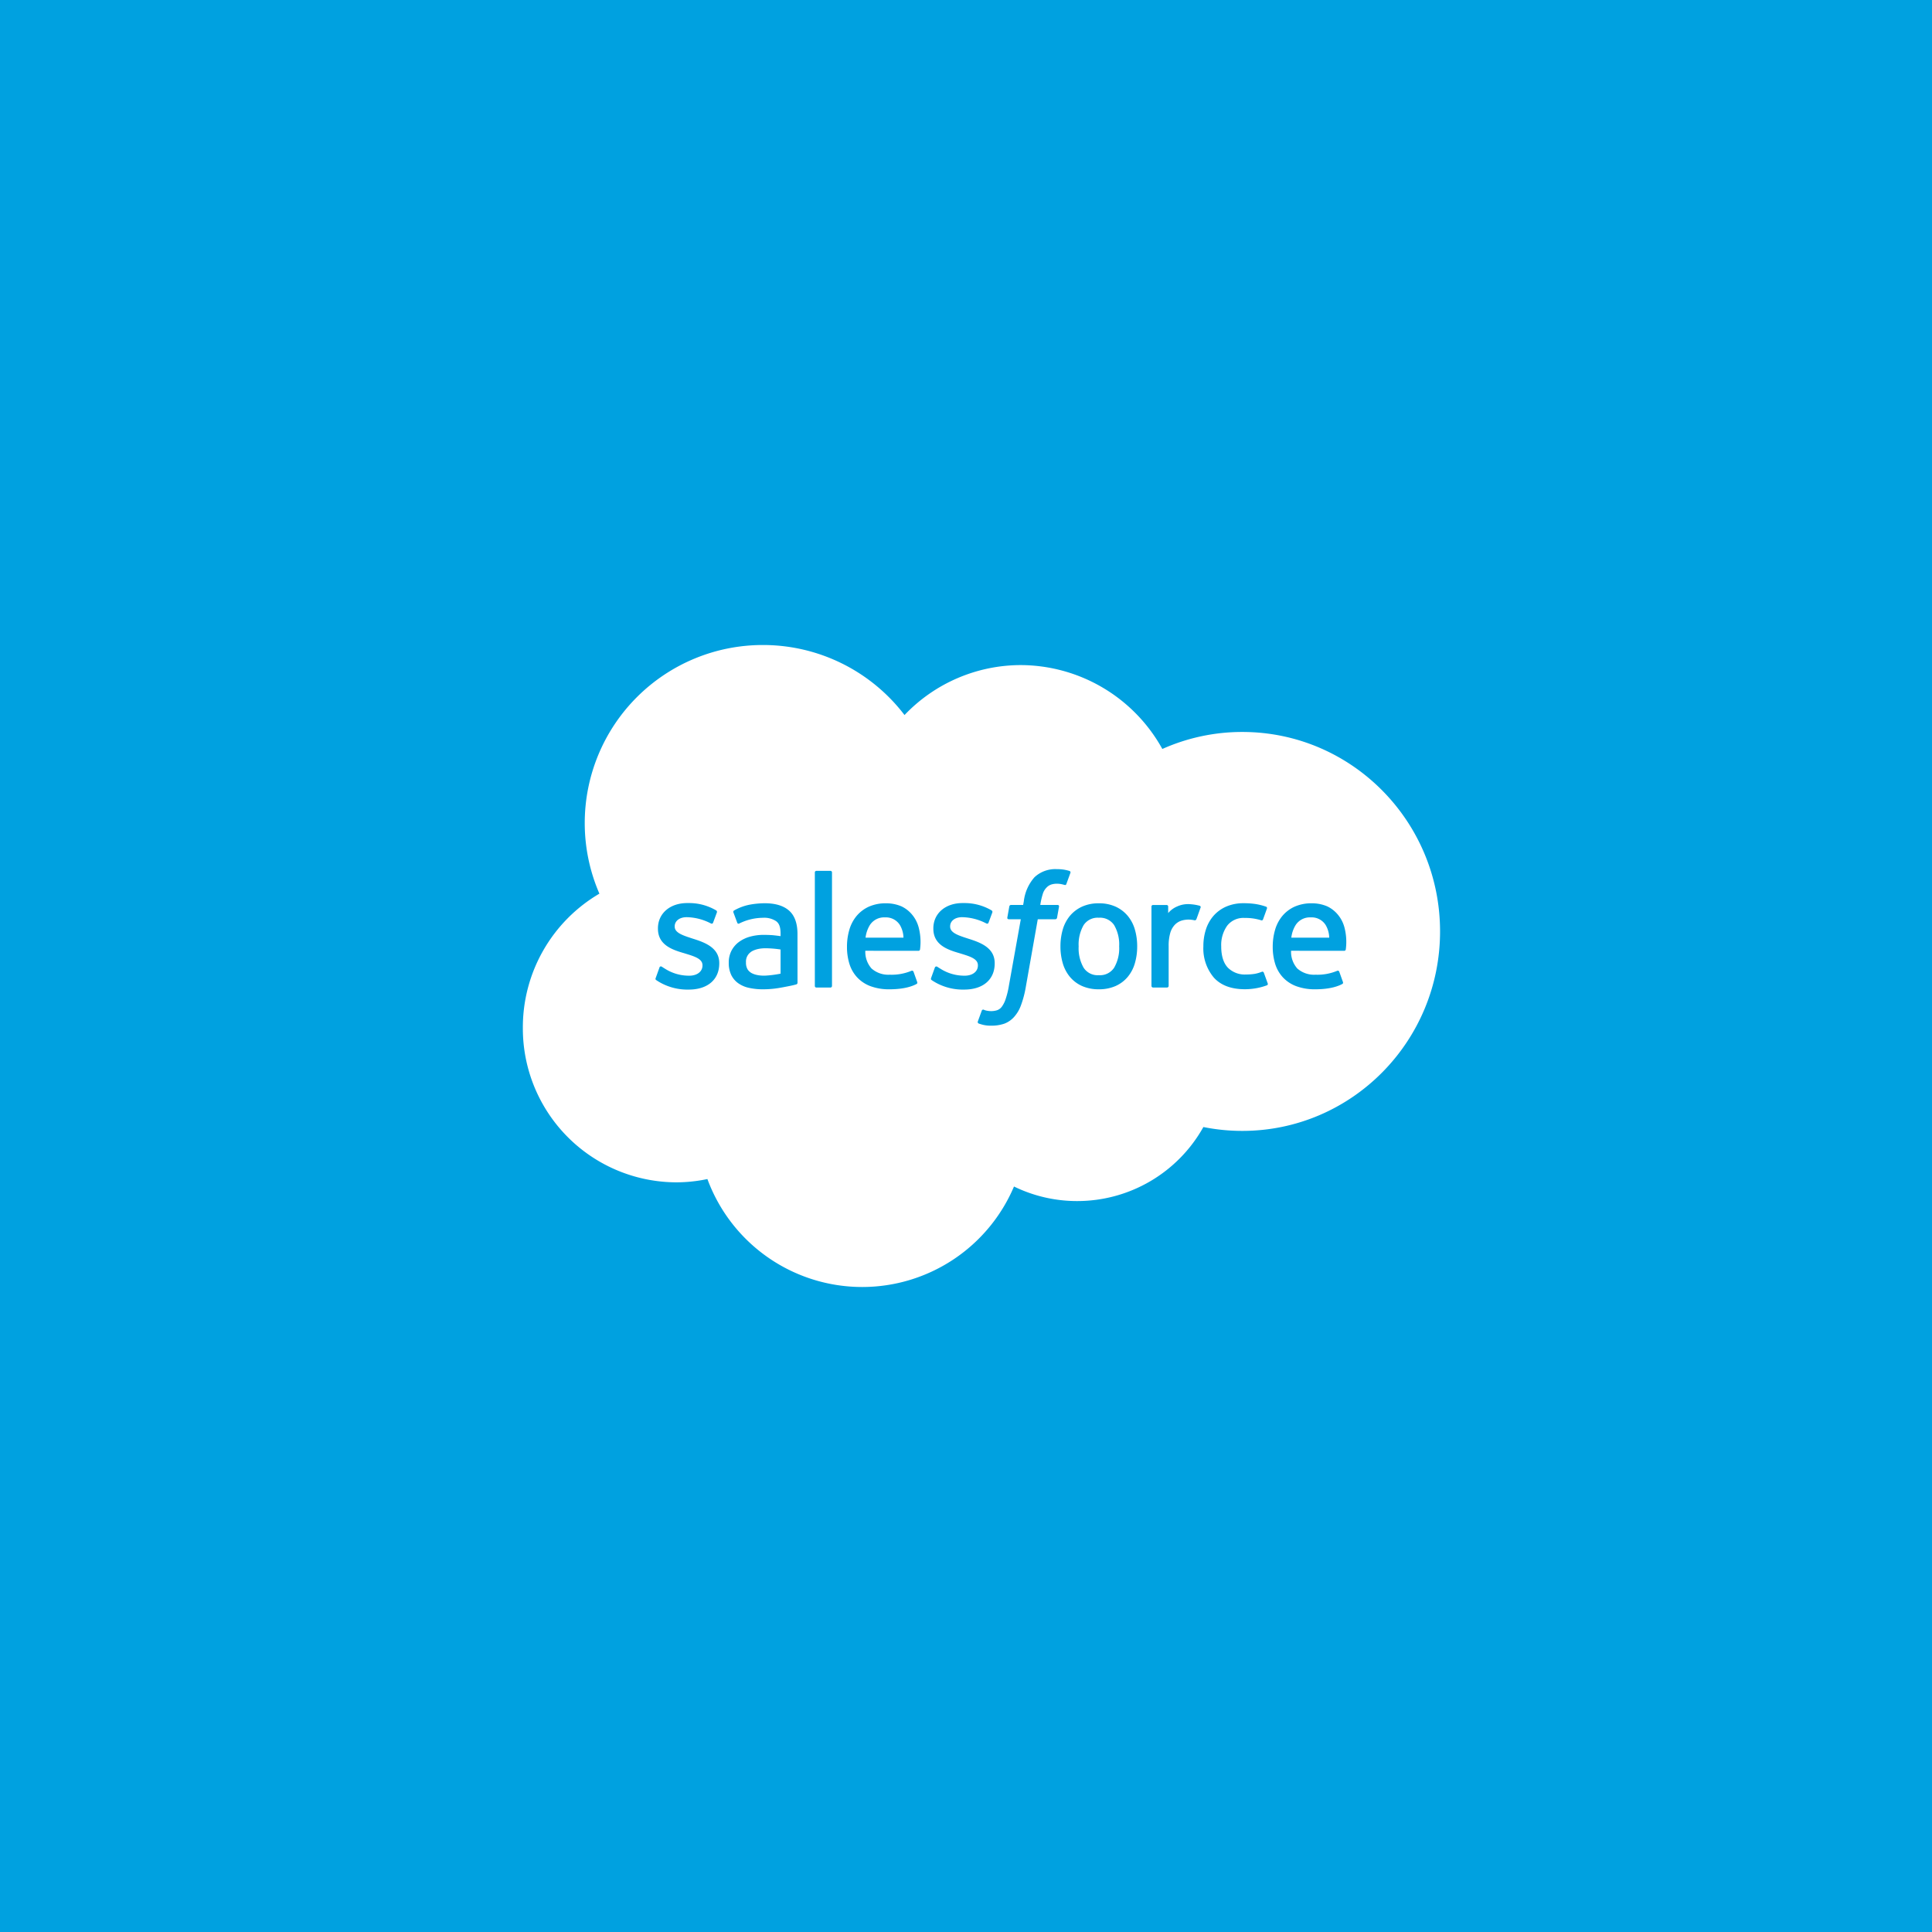<svg xmlns="http://www.w3.org/2000/svg" xmlns:xlink="http://www.w3.org/1999/xlink" width="500" height="500" viewBox="0 0 500 500">
  <rect x="0" y="0" width="500" height="500" fill="#333333" stroke="none"/>
  <defs>
    <clipPath id="clip-SF">
      <rect width="500" height="500"/>
    </clipPath>
  </defs>
  <g id="SF" clip-path="url(#clip-SF)">
    <rect width="500" height="500" fill="#00a1e0"/>
    <g id="Gruppe_152212" data-name="Gruppe 152212" transform="translate(44.315 27.927)">
      <path id="Pfad_4364" data-name="Pfad 4364" d="M98.907-161.014a41.594,41.594,0,0,1,30.1-12.924,42.027,42.027,0,0,1,36.62,21.708,50.6,50.6,0,0,1,20.7-4.4c28.261,0,51.173,23.112,51.173,51.62s-22.912,51.623-51.173,51.623a50.8,50.8,0,0,1-10.08-1A37.4,37.4,0,0,1,143.6-35.227a37.231,37.231,0,0,1-16.366-3.767A42.687,42.687,0,0,1,87.942-12.988,42.7,42.7,0,0,1,47.89-40.925a39.151,39.151,0,0,1-8.142.849A39.826,39.826,0,0,1,.128-80.108a40.094,40.094,0,0,1,19.811-34.676,45.826,45.826,0,0,1-3.794-18.31,46.073,46.073,0,0,1,46.1-46.04,46.046,46.046,0,0,1,36.657,18.121" transform="translate(90.871 318.135)" fill="#fff"/>
      <path id="Pfad_4365" data-name="Pfad 4365" d="M37.166-76.831c-.149.389.054.47.1.538a13.886,13.886,0,0,0,1.356.818,14.452,14.452,0,0,0,7.1,1.66c4.869,0,7.892-2.59,7.892-6.759v-.081c0-3.855-3.412-5.255-6.614-6.266l-.416-.135c-2.414-.784-4.5-1.461-4.5-3.05v-.085c0-1.359,1.217-2.36,3.1-2.36a14.039,14.039,0,0,1,6.188,1.582s.47.3.642-.152c.095-.243.906-2.428.991-2.664a.454.454,0,0,0-.237-.548A13.808,13.808,0,0,0,45.8-96.206l-.487,0c-4.457,0-7.567,2.692-7.567,6.55v.081c0,4.068,3.432,5.386,6.648,6.306l.517.159c2.343.72,4.362,1.339,4.362,2.989v.081c0,1.508-1.312,2.631-3.429,2.631a11.514,11.514,0,0,1-6.272-1.806c-.342-.2-.541-.345-.8-.5a.386.386,0,0,0-.639.22l-.96,2.665Z" transform="translate(88.214 301.99)" fill="#00a1e0"/>
      <path id="Pfad_4366" data-name="Pfad 4366" d="M113.966-76.831c-.149.389.054.47.1.538a13.883,13.883,0,0,0,1.356.818,14.452,14.452,0,0,0,7.1,1.66c4.869,0,7.892-2.59,7.892-6.759v-.081c0-3.855-3.412-5.255-6.614-6.266l-.416-.135c-2.414-.784-4.5-1.461-4.5-3.05v-.085c0-1.359,1.217-2.36,3.1-2.36a14.039,14.039,0,0,1,6.188,1.582s.47.3.642-.152c.095-.243.906-2.428.991-2.664a.454.454,0,0,0-.237-.548,13.808,13.808,0,0,0-6.976-1.873l-.487,0c-4.457,0-7.567,2.692-7.567,6.55v.081c0,4.068,3.432,5.386,6.648,6.306l.517.159c2.343.72,4.365,1.339,4.365,2.989v.081c0,1.508-1.315,2.631-3.432,2.631a11.514,11.514,0,0,1-6.272-1.806c-.342-.2-.544-.338-.8-.5a.415.415,0,0,0-.642.22l-.96,2.665Z" transform="translate(82.697 301.99)" fill="#00a1e0"/>
      <path id="Pfad_4367" data-name="Pfad 4367" d="M165.223-84.976a10.015,10.015,0,0,1-1.305,5.525,4.368,4.368,0,0,1-3.956,1.931,4.313,4.313,0,0,1-3.939-1.931,10.133,10.133,0,0,1-1.285-5.525,10.042,10.042,0,0,1,1.285-5.5,4.335,4.335,0,0,1,3.939-1.91,4.392,4.392,0,0,1,3.96,1.91,9.948,9.948,0,0,1,1.3,5.5m4.064-4.369a9.782,9.782,0,0,0-1.85-3.53,8.941,8.941,0,0,0-3.121-2.374,10.268,10.268,0,0,0-4.355-.872,10.273,10.273,0,0,0-4.359.872,8.985,8.985,0,0,0-3.124,2.374,9.944,9.944,0,0,0-1.85,3.53,15.451,15.451,0,0,0-.6,4.369,15.434,15.434,0,0,0,.6,4.369,9.843,9.843,0,0,0,1.853,3.53,8.723,8.723,0,0,0,3.121,2.353,10.5,10.5,0,0,0,4.359.852,10.491,10.491,0,0,0,4.355-.852,8.723,8.723,0,0,0,3.121-2.353,9.782,9.782,0,0,0,1.85-3.53,15.347,15.347,0,0,0,.6-4.369,15.347,15.347,0,0,0-.6-4.369" transform="translate(80.102 301.969)" fill="#00a1e0"/>
      <path id="Pfad_4368" data-name="Pfad 4368" d="M205.526-78.118a.385.385,0,0,0-.517-.247,9.333,9.333,0,0,1-1.89.541,14.692,14.692,0,0,1-2.228.159,6.191,6.191,0,0,1-4.649-1.741c-1.123-1.156-1.752-3.026-1.745-5.556a8.614,8.614,0,0,1,1.559-5.353,5.307,5.307,0,0,1,4.511-1.985,13.509,13.509,0,0,1,4.294.615s.321.139.473-.281c.355-.987.619-1.694,1-2.779a.365.365,0,0,0-.25-.477,15.849,15.849,0,0,0-2.712-.683,20.343,20.343,0,0,0-3.05-.206,11.053,11.053,0,0,0-4.531.872,9.385,9.385,0,0,0-3.273,2.37,10.085,10.085,0,0,0-1.978,3.53,14.056,14.056,0,0,0-.663,4.375,11.7,11.7,0,0,0,2.705,8.092c1.8,2,4.5,3.02,8.024,3.02a16.539,16.539,0,0,0,5.755-1.028.37.37,0,0,0,.166-.484l-1-2.756Z" transform="translate(77.239 301.937)" fill="#00a1e0"/>
      <path id="Pfad_4369" data-name="Pfad 4369" d="M214.027-87.24a7.993,7.993,0,0,1,1.113-3.246,4.379,4.379,0,0,1,3.932-1.995,4.269,4.269,0,0,1,3.855,1.995,6.8,6.8,0,0,1,.913,3.246Zm13.684-2.878a8.543,8.543,0,0,0-1.762-3.219,8.083,8.083,0,0,0-2.61-1.992,10.062,10.062,0,0,0-3.943-.8,10.733,10.733,0,0,0-4.541.883,9.034,9.034,0,0,0-3.168,2.418,9.913,9.913,0,0,0-1.863,3.571,15.442,15.442,0,0,0-.605,4.392,14.715,14.715,0,0,0,.626,4.392,9.08,9.08,0,0,0,1.995,3.5,9.042,9.042,0,0,0,3.459,2.293,13.855,13.855,0,0,0,4.994.808c3.973-.014,6.066-.9,6.928-1.376.152-.085.3-.233.115-.659l-.9-2.519a.4.4,0,0,0-.517-.237,13.281,13.281,0,0,1-5.647,1.014,6.523,6.523,0,0,1-4.707-1.616,6.51,6.51,0,0,1-1.6-4.578l13.759.014a.407.407,0,0,0,.4-.358,14.755,14.755,0,0,0-.409-5.928Z" transform="translate(75.849 301.974)" fill="#00a1e0"/>
      <path id="Pfad_4370" data-name="Pfad 4370" d="M95.311-87.24a8.043,8.043,0,0,1,1.112-3.246,4.379,4.379,0,0,1,3.933-1.995,4.279,4.279,0,0,1,3.858,1.995,6.838,6.838,0,0,1,.91,3.246Zm13.681-2.878a8.542,8.542,0,0,0-1.758-3.219,8.084,8.084,0,0,0-2.61-1.992,10.062,10.062,0,0,0-3.943-.8,10.744,10.744,0,0,0-4.541.883,9.034,9.034,0,0,0-3.168,2.418,9.913,9.913,0,0,0-1.863,3.571,15.564,15.564,0,0,0-.605,4.392,14.714,14.714,0,0,0,.626,4.392,9.081,9.081,0,0,0,1.995,3.5,9.042,9.042,0,0,0,3.459,2.293,13.855,13.855,0,0,0,4.994.808c3.973-.014,6.066-.9,6.928-1.376.152-.085.3-.233.115-.659l-.9-2.519a.4.4,0,0,0-.521-.237,13.274,13.274,0,0,1-5.65,1.014,6.52,6.52,0,0,1-4.7-1.616,6.51,6.51,0,0,1-1.6-4.578l13.759.014a.407.407,0,0,0,.4-.358,14.722,14.722,0,0,0-.413-5.928Z" transform="translate(84.379 301.974)" fill="#00a1e0"/>
      <path id="Pfad_4371" data-name="Pfad 4371" d="M63.2-78.206a2.788,2.788,0,0,1-.795-.815A3.327,3.327,0,0,1,62-80.809a3.011,3.011,0,0,1,1.227-2.665c-.01,0,1.183-1.031,3.99-.994a28.22,28.22,0,0,1,3.733.318v6.256h0a27.948,27.948,0,0,1-3.716.494c-2.8.169-4.044-.808-4.034-.8m5.474-9.667c-.558-.041-1.282-.064-2.147-.064a13.05,13.05,0,0,0-3.388.436,8.835,8.835,0,0,0-2.874,1.332A6.634,6.634,0,0,0,58.273-83.9a6.634,6.634,0,0,0-.734,3.172,7.188,7.188,0,0,0,.629,3.141,5.662,5.662,0,0,0,1.8,2.151,7.52,7.52,0,0,0,2.8,1.214,16.434,16.434,0,0,0,3.642.372,24.84,24.84,0,0,0,4.179-.348c1.349-.23,3.006-.565,3.466-.67s.964-.247.964-.247a.432.432,0,0,0,.314-.45l-.007-12.582c0-2.759-.737-4.8-2.188-6.073s-3.571-1.9-6.32-1.9a22.639,22.639,0,0,0-3.686.341,13.287,13.287,0,0,0-4.244,1.549.429.429,0,0,0-.122.548l.974,2.617a.348.348,0,0,0,.45.223,1.774,1.774,0,0,0,.227-.112,13.965,13.965,0,0,1,6-1.4,5.538,5.538,0,0,1,3.4.889c.751.575,1.133,1.444,1.133,3.277v.582c-1.183-.169-2.269-.267-2.269-.267" transform="translate(86.747 301.95)" fill="#00a1e0"/>
      <path id="Pfad_4372" data-name="Pfad 4372" d="M188.116-94.73a.371.371,0,0,0-.206-.494,11.937,11.937,0,0,0-2.306-.4,6.854,6.854,0,0,0-3.547.571,6.252,6.252,0,0,0-2.326,1.714v-1.674a.4.4,0,0,0-.4-.419h-3.527a.4.4,0,0,0-.4.419v20.521a.421.421,0,0,0,.419.419h3.615a.419.419,0,0,0,.416-.419V-84.738a12.013,12.013,0,0,1,.456-3.611,5.2,5.2,0,0,1,1.2-2.025,4.224,4.224,0,0,1,1.7-1.021,6.632,6.632,0,0,1,1.846-.26,7.721,7.721,0,0,1,1.512.186c.264.03.412-.132.5-.372.237-.629.906-2.512,1.035-2.888" transform="translate(78.278 301.716)" fill="#00a1e0"/>
      <path id="Pfad_4373" data-name="Pfad 4373" d="M150.706-105.8a11.826,11.826,0,0,0-1.359-.325,10.767,10.767,0,0,0-1.87-.142,7.879,7.879,0,0,0-5.826,2.09,11.368,11.368,0,0,0-2.766,6.242l-.169.93h-3.124a.464.464,0,0,0-.46.4l-.511,2.864c-.037.271.081.443.446.443h3.04l-3.084,17.218a21.3,21.3,0,0,1-.825,3.392,6.929,6.929,0,0,1-.96,1.958,2.559,2.559,0,0,1-1.258.97,5.118,5.118,0,0,1-1.62.233,6.08,6.08,0,0,1-1.1-.122,3.259,3.259,0,0,1-.744-.24.38.38,0,0,0-.5.22c-.112.294-.923,2.522-1.021,2.8a.415.415,0,0,0,.213.551,11.255,11.255,0,0,0,1.258.369,8.346,8.346,0,0,0,2.015.189,10.082,10.082,0,0,0,3.378-.524,6.378,6.378,0,0,0,2.543-1.772,9.076,9.076,0,0,0,1.785-3.08,26.146,26.146,0,0,0,1.211-4.619L142.5-93.3h4.531a.462.462,0,0,0,.46-.4L148-96.56c.034-.274-.081-.443-.45-.443h-4.4a19.1,19.1,0,0,1,.727-3.1,4.06,4.06,0,0,1,.964-1.468,2.887,2.887,0,0,1,1.153-.717,4.786,4.786,0,0,1,1.478-.21,5.773,5.773,0,0,1,1.129.112c.426.091.592.139.7.172.45.135.511,0,.6-.213l1.052-2.888a.368.368,0,0,0-.254-.48" transform="translate(81.76 303.275)" fill="#00a1e0"/>
      <path id="Pfad_4374" data-name="Pfad 4374" d="M85.978-65.858a.4.4,0,0,1-.4.416H81.934a.4.4,0,0,1-.392-.416V-95.222a.4.4,0,0,1,.392-.416h3.648a.4.4,0,0,1,.4.416v29.364Z" transform="translate(85.023 293.09)" fill="#00a1e0"/>
    </g>
  </g>
</svg>
